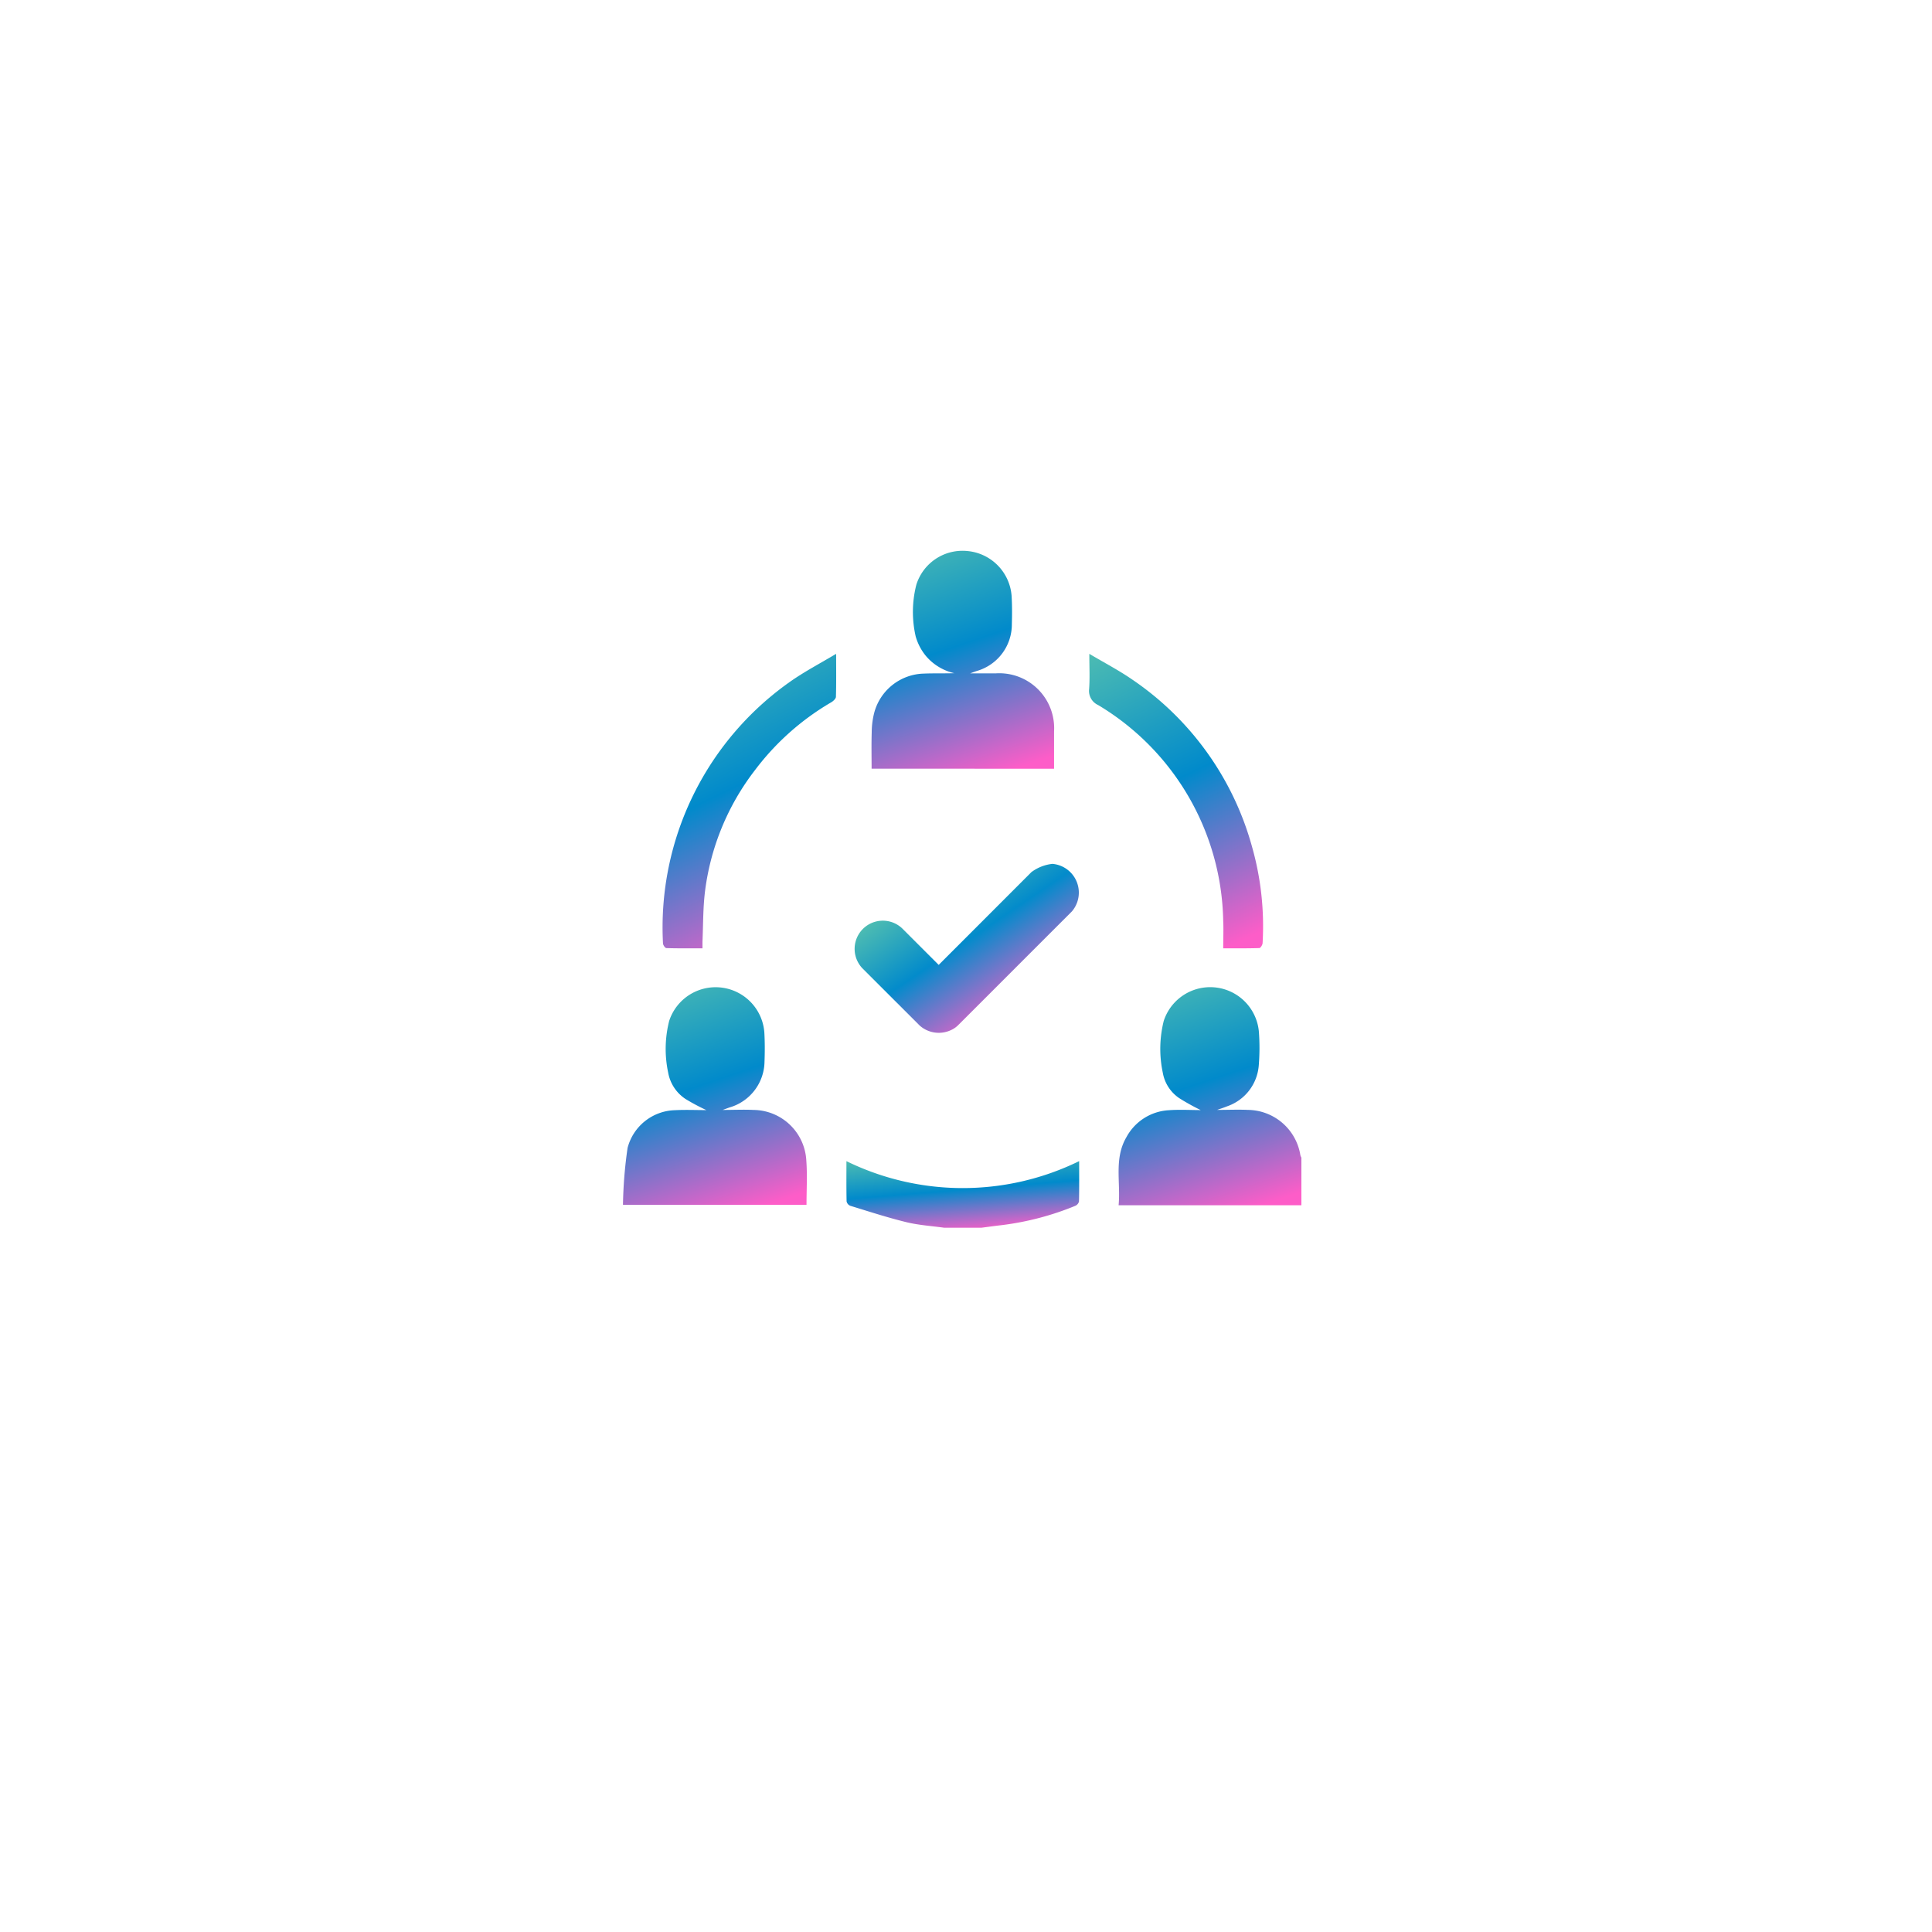 <svg xmlns="http://www.w3.org/2000/svg" xmlns:xlink="http://www.w3.org/1999/xlink" width="107" height="107" viewBox="0 0 107 107">
  <defs>
    <filter id="Rectangle_16633" x="0" y="0" width="107" height="107" filterUnits="userSpaceOnUse">
      <feOffset dy="4" input="SourceAlpha"/>
      <feGaussianBlur stdDeviation="6.5" result="blur"/>
      <feFlood flood-color="#dce1e5"/>
      <feComposite operator="in" in2="blur"/>
      <feComposite in="SourceGraphic"/>
    </filter>
    <linearGradient id="linear-gradient" x1="0.315" y1="-0.14" x2="0.652" y2="1.038" gradientUnits="objectBoundingBox">
      <stop offset="0" stop-color="#53c0b0"/>
      <stop offset="0.488" stop-color="#018acb"/>
      <stop offset="1" stop-color="#fd5dc8"/>
    </linearGradient>
    <linearGradient id="linear-gradient-7" x1="0.243" y1="0.154" x2="0.83" y2="0.808" gradientUnits="objectBoundingBox">
      <stop offset="0" stop-color="#53c0b0"/>
      <stop offset="0.451" stop-color="#038bcb"/>
      <stop offset="1" stop-color="#ff5dc8"/>
    </linearGradient>
  </defs>
  <g id="Group_59635" data-name="Group 59635" transform="translate(-1343.5 -1985.5)">
    <g transform="matrix(1, 0, 0, 1, 1343.5, 1985.5)" filter="url(#Rectangle_16633)">
      <rect id="Rectangle_16633-2" data-name="Rectangle 16633" width="68" height="68" rx="5" transform="translate(19.5 15.5)" fill="#fff"/>
    </g>
    <g id="Group_59079" data-name="Group 59079" transform="translate(1210.997 2020.163)">
      <path id="Path_99236" data-name="Path 99236" d="M476.314,268.626a2.976,2.976,0,0,0-2.9-2.511c-.541-.026-1.085,0-1.714,0,.244-.085.4-.134.56-.2a2.606,2.606,0,0,0,1.75-2.275,12.007,12.007,0,0,0,.008-1.827,2.706,2.706,0,0,0-5.273-.621,6.367,6.367,0,0,0-.051,2.862,2.147,2.147,0,0,0,.912,1.411,12.446,12.446,0,0,0,1.188.66c-.557,0-1.17-.037-1.776.008a2.847,2.847,0,0,0-2.336,1.488c-.7,1.19-.315,2.492-.435,3.775h10.123v-2.637A.735.735,0,0,1,476.314,268.626Z" transform="translate(-271.792 -239.308)" fill="url(#linear-gradient)"/>
      <path id="Path_99237" data-name="Path 99237" d="M301.928,364.387c0,.773-.007,1.5.009,2.23a.342.342,0,0,0,.2.241c1.035.317,2.066.654,3.116.91.682.166,1.394.209,2.093.307H309.4c.374-.048.747-.1,1.12-.143a15.745,15.745,0,0,0,4.088-1.073.359.359,0,0,0,.2-.242c.016-.728.009-1.456.009-2.231A14.666,14.666,0,0,1,301.928,364.387Z" transform="translate(-122.547 -334.742)" fill="url(#linear-gradient)"/>
      <path id="Path_99238" data-name="Path 99238" d="M174.24,266.119c-.547-.028-1.1,0-1.714,0,.177-.064.287-.107.4-.144a2.679,2.679,0,0,0,1.918-2.534c.02-.536.021-1.075-.009-1.61a2.706,2.706,0,0,0-5.271-.643,6.3,6.3,0,0,0-.056,2.862,2.209,2.209,0,0,0,.962,1.462,11.28,11.28,0,0,0,1.155.616c-.557,0-1.154-.026-1.748.005a2.791,2.791,0,0,0-2.617,2.091,24.681,24.681,0,0,0-.255,3.15H177.17c0-.83.049-1.637-.01-2.437A2.958,2.958,0,0,0,174.24,266.119Z" transform="translate(0 -239.31)" fill="url(#linear-gradient)"/>
      <path id="Path_99239" data-name="Path 99239" d="M327.164,7.911c0-.709,0-1.389,0-2.069a3.04,3.04,0,0,0-3.215-3.213c-.455,0-.911,0-1.429,0,.164-.059.265-.1.366-.131a2.683,2.683,0,0,0,1.94-2.592c.015-.524.018-1.05-.014-1.573a2.7,2.7,0,0,0-2.463-2.48,2.679,2.679,0,0,0-2.813,1.87A6.073,6.073,0,0,0,319.5.583a2.985,2.985,0,0,0,.568,1.084,2.9,2.9,0,0,0,1.571.953c-.567.019-1.13,0-1.689.023A2.92,2.92,0,0,0,317.2,4.827a4.51,4.51,0,0,0-.135,1.082c-.021.665-.006,1.33-.006,2Z" transform="translate(-136.284)" fill="url(#linear-gradient)"/>
      <path id="Path_99241" data-name="Path 99241" d="M198.178,59.5a16.636,16.636,0,0,0-7.207,14.6c0,.1.119.267.187.269.656.021,1.312.012,2,.012,0-.145,0-.252,0-.358.041-.925.027-1.857.138-2.774a13.807,13.807,0,0,1,2.78-6.749,14.3,14.3,0,0,1,4.214-3.744c.111-.065.256-.2.259-.3.022-.752.012-1.506.012-2.385C199.713,58.578,198.915,59,198.178,59.5Z" transform="translate(-21.75 -56.524)" fill="url(#linear-gradient)"/>
      <path id="Path_99242" data-name="Path 99242" d="M455.877,72.888c.024.486,0,.974,0,1.522.686,0,1.342.008,2-.013.066,0,.176-.177.181-.275a16.107,16.107,0,0,0-.591-5.359,16.464,16.464,0,0,0-6.652-9.254c-.727-.5-1.515-.91-2.353-1.408,0,.733.033,1.343-.011,1.949a.86.86,0,0,0,.5.888A14.223,14.223,0,0,1,455.877,72.888Z" transform="translate(-255.629 -56.553)" fill="url(#linear-gradient)"/>
      <path id="Path_100376" data-name="Path 100376" d="M22.962,12.968a1.6,1.6,0,0,1,1.1,2.609l-.051.055-6.242,6.242a1.34,1.34,0,0,1-.422.3,1.592,1.592,0,0,1-1.676-.2,1.312,1.312,0,0,1-.109-.1l-3.122-3.12a1.561,1.561,0,0,1,2.207-2.207l2.017,2.017L21.8,13.424a2.384,2.384,0,0,1,1.161-.456Z" transform="translate(167.827 0.212)" fill="url(#linear-gradient-7)"/>
    </g>
  </g>
</svg>

